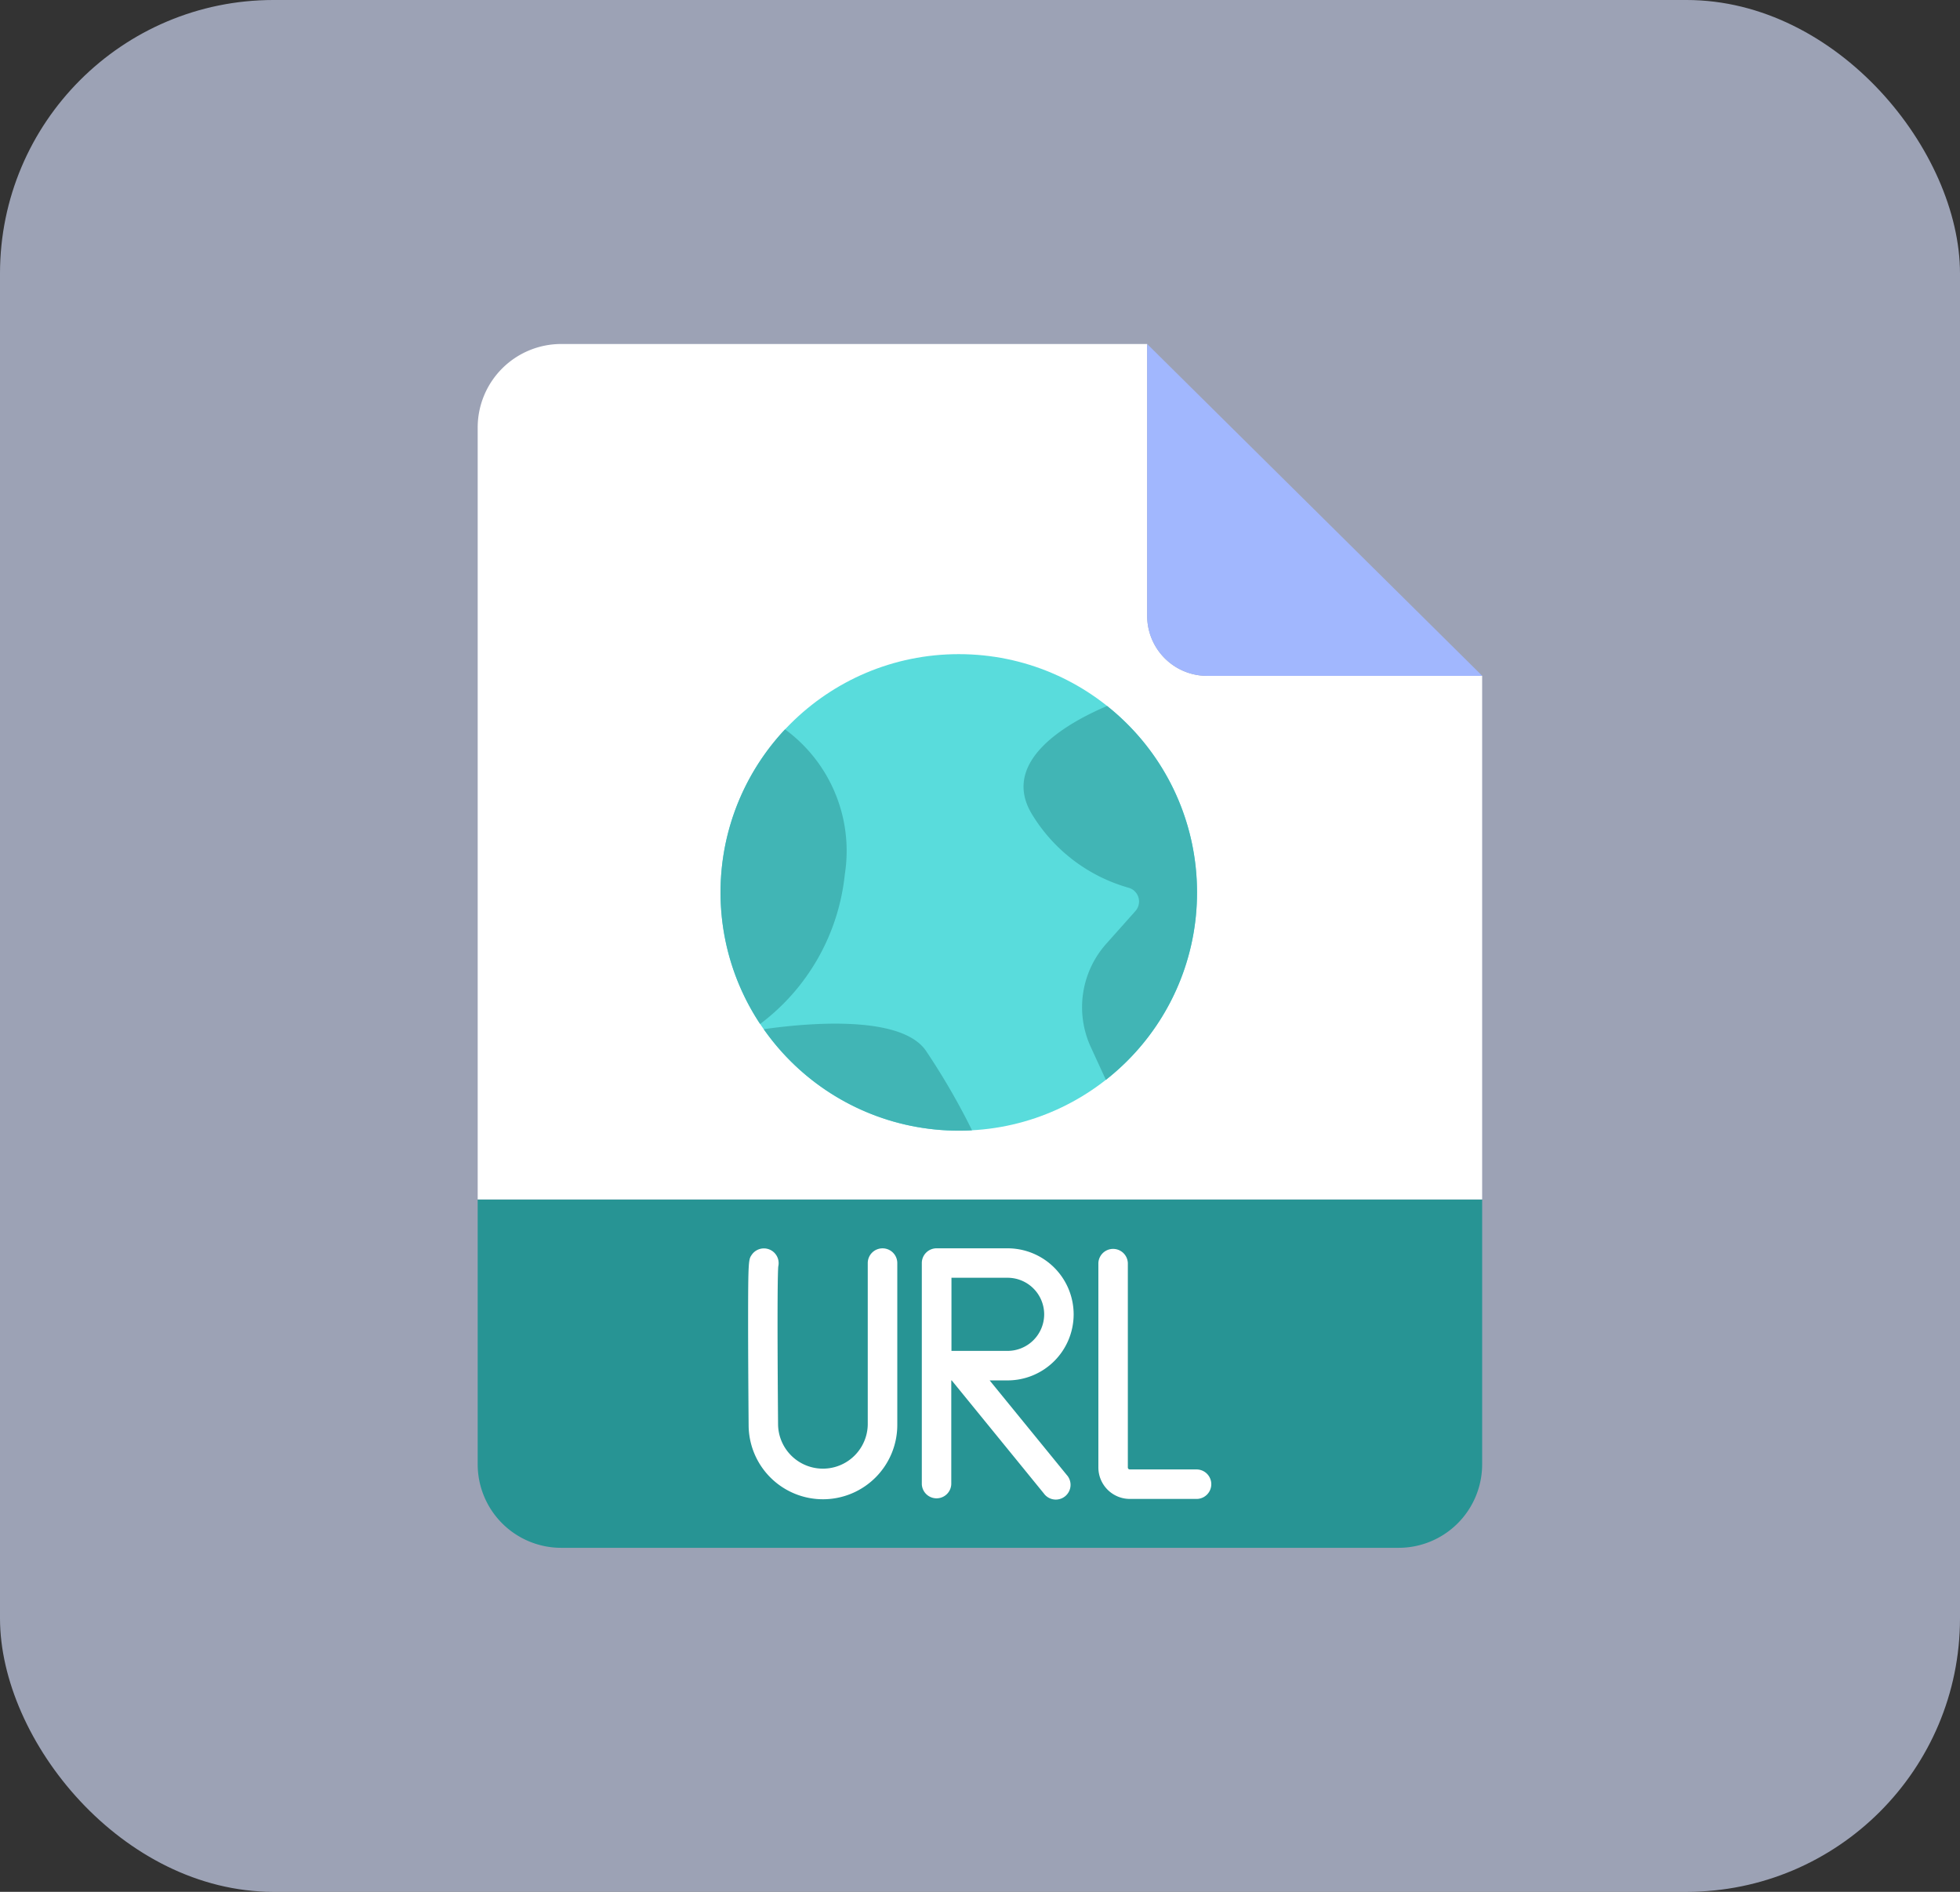 <svg xmlns="http://www.w3.org/2000/svg" width="86" height="83" viewBox="0 0 86 83">
  <rect x="0" y="0" width="86" height="83" fill="#333333" stroke="none"/>
  <g id="Group_13622" data-name="Group 13622" transform="translate(-952 -374)">
    <rect id="Rectangle_18" data-name="Rectangle 18" width="86" height="83" rx="12" transform="translate(952 374)" fill="rgba(216,225,255,0.64)"/>
    <g id="_27_URL" data-name="27 URL" transform="translate(972.96 389.092)">
      <path id="Path_39" data-name="Path 39" d="M95.623,359.19v11.62a3.665,3.665,0,0,1-3.665,3.665H55.215a3.665,3.665,0,0,1-3.665-3.665V359.19Z" transform="translate(-51.55 -321.66)" fill="#279494"/>
      <path id="Path_40" data-name="Path 40" d="M95.623,25.559V48.53H51.55V14.665A3.665,3.665,0,0,1,55.215,11H80.926V22.927a2.631,2.631,0,0,0,2.632,2.632H95.623Z" transform="translate(-51.55 -11)" fill="#fff"/>
      <path id="Path_41" data-name="Path 41" d="M324.08,11V22.929a2.631,2.631,0,0,0,2.632,2.631h12.072Z" transform="translate(-294.705 -11)" fill="#a1b7fe"/>
      <circle id="Ellipse_2" data-name="Ellipse 2" cx="10.453" cy="10.453" r="10.453" transform="translate(10.656 13.607)" fill="#59dcdc"/>
      <path id="Path_42" data-name="Path 42" d="M155.852,174.223a9.414,9.414,0,0,1-3.716,6.563,10.455,10.455,0,0,1,1.093-12.926A6.608,6.608,0,0,1,155.852,174.223Z" transform="translate(-139.744 -150.953)" fill="#41b5b5"/>
      <path id="Path_43" data-name="Path 43" d="M281.379,166.529a10.431,10.431,0,0,1-4,8.223l-.661-1.438a4.18,4.18,0,0,1,.674-4.527l1.284-1.442a.627.627,0,0,0-.3-1.021,7.275,7.275,0,0,1-4.231-3.211c-1.454-2.371,1.634-4.064,3.286-4.763A10.43,10.43,0,0,1,281.379,166.529Z" transform="translate(-249.816 -142.468)" fill="#41b5b5"/>
      <path id="Path_44" data-name="Path 44" d="M177.138,292.322c-.192.012-.386.016-.581.016A10.443,10.443,0,0,1,168,287.887c1.717-.247,5.993-.679,7.114.943A30.427,30.427,0,0,1,177.138,292.322Z" transform="translate(-155.448 -257.825)" fill="#41b5b5"/>
      <g id="Group_15" data-name="Group 15" transform="translate(11.864 39.676)">
        <path id="Path_47" data-name="Path 47" d="M308.54,388.8h-2.951a.085.085,0,0,1-.085-.085v-8.969a.647.647,0,0,0-1.293,0v8.969a1.381,1.381,0,0,0,1.379,1.379h2.954a.647.647,0,0,0,0-1.293Z" transform="translate(-288.841 -379.1)" fill="#fff"/>
        <path id="Path_48" data-name="Path 48" d="M239.02,382.008a2.9,2.9,0,0,0-2.9-2.9h-3.115a.647.647,0,0,0-.647.647v9.7a.647.647,0,0,0,1.293,0v-4.552h.019l4.041,4.958a.647.647,0,1,0,1-.817l-3.377-4.141h.78A2.9,2.9,0,0,0,239.02,382.008Zm-1.293,0a1.607,1.607,0,0,1-1.6,1.6h-2.468V380.4h2.468A1.607,1.607,0,0,1,237.727,382.008Z" transform="translate(-224.735 -379.109)" fill="#fff"/>
        <path id="Path_49" data-name="Path 49" d="M167.518,379.1a.647.647,0,0,0-.647.647v7.086a1.968,1.968,0,0,1-3.935.017c-.047-5.7-.009-6.759.008-6.953a.647.647,0,0,0-1.167-.508c-.135.2-.155.234-.156,2.888,0,1.176.008,2.718.023,4.584a3.261,3.261,0,1,0,6.523-.028v-7.086a.647.647,0,0,0-.647-.647Z" transform="translate(-161.62 -379.1)" fill="#fff"/>
      </g>
    </g>
  </g>
</svg>
